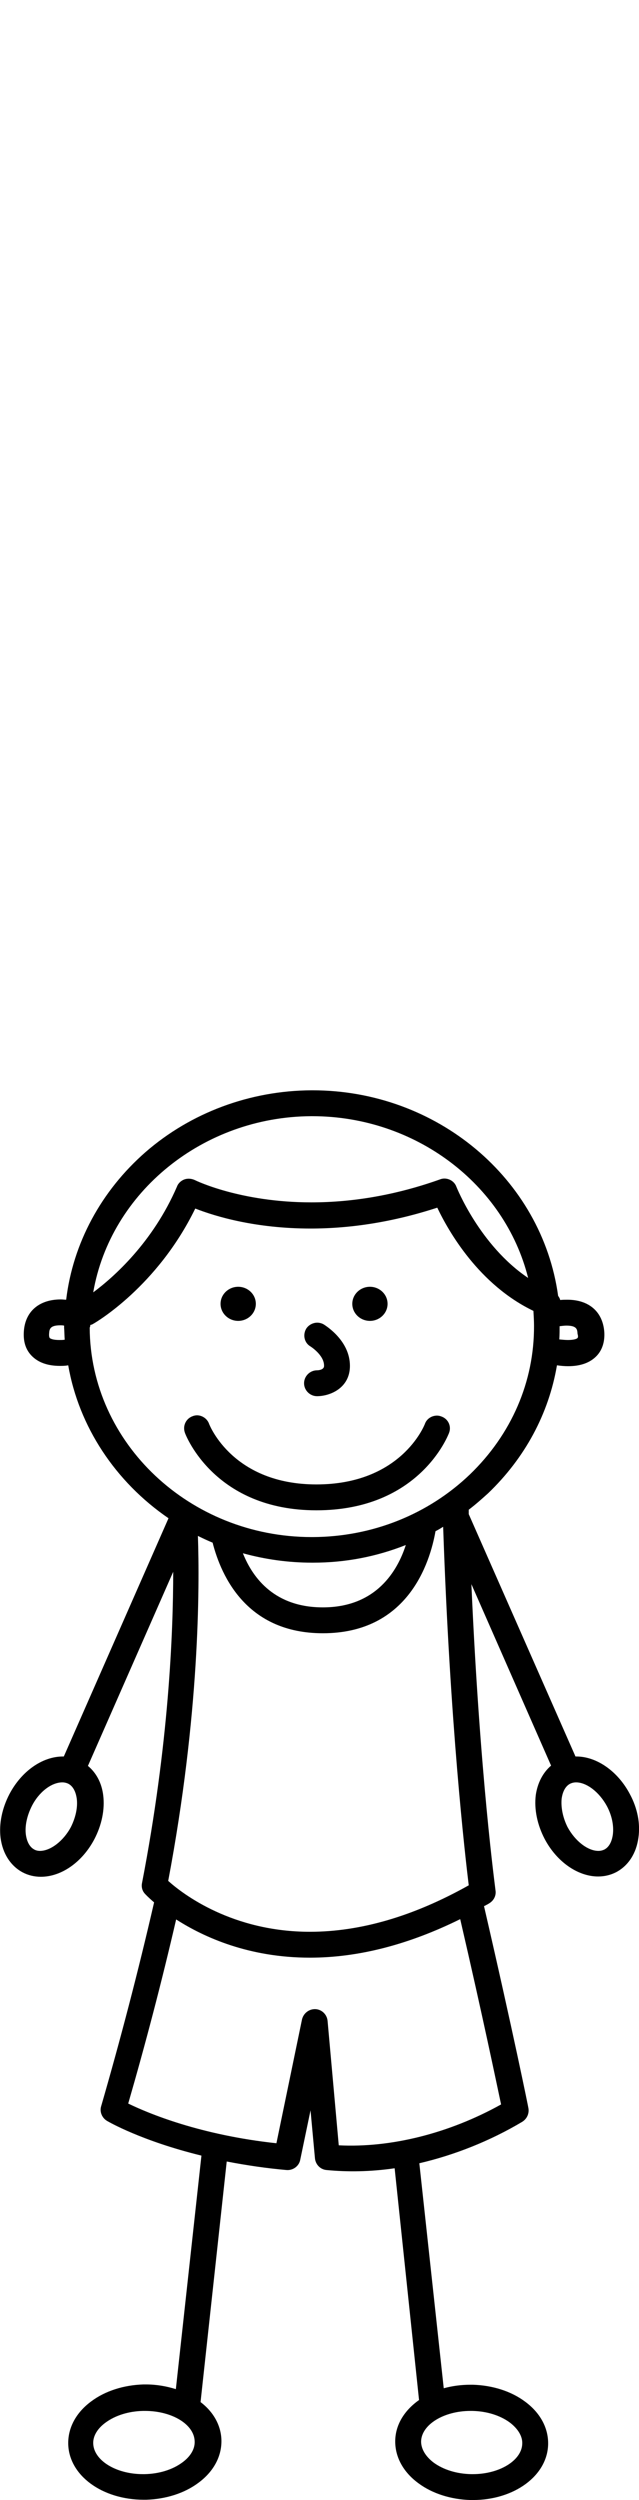 <?xml version="1.0" encoding="utf-8"?>
<!-- Generator: Adobe Illustrator 24.3.0, SVG Export Plug-In . SVG Version: 6.00 Build 0)  -->
<svg version="1.1" id="Layer_1" xmlns="http://www.w3.org/2000/svg" viewBox="0 0 217.3 850" width="217.3" height="850">
<g>
	<path d="M214.2,610c-4.1-7.8-11.3-12.8-18.2-12.8c-0.1,0-0.2,0-0.3,0l-36.3-82.4v-1.5c2.5-1.9,4.6-3.8,6.6-5.6
		c12.5-12,20.6-27,23.4-43.5c1.4,0.2,2.6,0.3,3.8,0.3c4.3,0,7.5-1.2,9.7-3.5c1.9-2,2.8-4.8,2.6-8.1c-0.5-6.9-5.2-11-12.6-11
		c-0.7,0-1.5,0-2.4,0.1c-0.1-0.5-0.4-1-0.7-1.4c-5.5-39.9-41.3-69.9-83.5-69.9h-0.4c-20.9,0.1-41,7.6-56.4,21
		c-15.1,13.2-24.7,31-27,50.2c-0.6,0-1.2-0.1-1.8-0.1c-7.4,0-12.2,4.1-12.6,11c-0.2,3.3,0.6,6,2.6,8.1c2.2,2.3,5.4,3.5,9.7,3.5
		c0.8,0,1.7,0,2.8-0.2c3.6,20.8,16,39.6,34.1,52l-35.6,81c-0.1,0-0.2,0-0.3,0c-7,0-14.1,5-18.2,12.8c-2.5,4.8-3.6,10.1-3,14.9
		c0.7,5.3,3.4,9.5,7.5,11.7c1.9,1,4,1.5,6.2,1.5c7,0,14.1-5,18.2-12.8c2.5-4.8,3.6-10.1,3-14.9c-0.5-4.1-2.3-7.6-5.2-10l29-66
		c0,20.8-1.5,58.7-10.6,105.8c-0.3,1.4,0.1,2.8,1.1,3.8c0,0,1,1.1,3,2.8c-5.4,23.5-11.5,46.8-18,69.3c-0.6,1.9,0.3,4,2,5
		c0.5,0.3,11.7,6.8,32.1,11.8l-8.7,79.4c-3.2-1-6.6-1.6-10.2-1.6h-0.8c-6.7,0.2-13,2.2-17.7,5.7c-5.2,3.8-8,9-7.9,14.5
		c0.2,10.7,11.5,19,25.7,19h0.8c6.7-0.2,13-2.2,17.7-5.7c5.2-3.8,8-9,7.9-14.5c-0.1-4.9-2.6-9.6-7.1-13l8.9-81.8
		c6.7,1.3,13.5,2.3,20.3,2.9c2.2,0.2,4.3-1.3,4.7-3.5l3.5-16.8l1.5,16.3c0.2,2.1,1.8,3.8,3.9,4c7.2,0.7,15,0.6,23.2-0.6l8.3,78.8
		c-5.1,3.6-8,8.5-8.1,13.8c-0.1,5.5,2.7,10.7,7.9,14.5c4.7,3.5,11,5.5,17.7,5.7h0.8c14.1,0,25.4-8.3,25.6-19
		c0.1-5.5-2.7-10.7-7.9-14.5c-4.7-3.5-11-5.5-17.7-5.7H160c-3.1,0-6.2,0.4-9.1,1.2l-8.3-76.5c12-2.8,24.1-7.6,35-14.1
		c1.6-1,2.4-2.8,2.1-4.6c0-0.2-5.1-25.4-15.1-68.7c0.1-0.1,0.2-0.1,0.4-0.2c0.5-0.3,1-0.5,1.4-0.8c1.5-0.9,2.4-2.6,2.1-4.4
		c0-0.4-5.3-38.3-8.2-104.1l27.1,61.7c-2.8,2.4-4.6,5.9-5.2,10c-0.6,4.8,0.5,10.1,3,14.9c4.1,7.8,11.3,12.8,18.2,12.8
		c2.2,0,4.3-0.5,6.2-1.5c4.1-2.2,6.8-6.4,7.5-11.7C217.8,620.1,216.8,614.8,214.2,610z M143.2,830.1c0.1-5.7,7.7-10.4,16.8-10.4h0.6
		c4.9,0.1,9.4,1.5,12.7,3.9c2.8,2.1,4.4,4.7,4.3,7.2c-0.1,5.7-7.7,10.4-16.8,10.4h-0.6c-4.9-0.1-9.4-1.5-12.7-3.9
		C144.7,835.2,143.2,832.6,143.2,830.1z M66.2,830.1c0.1,2.6-1.5,5.2-4.3,7.2c-3.3,2.4-7.8,3.8-12.7,3.9h-0.6
		c-9.2,0-16.7-4.7-16.9-10.4c-0.1-2.6,1.5-5.2,4.3-7.2c3.3-2.4,7.8-3.8,12.7-3.9h0.6C58.5,819.7,66.1,824.3,66.2,830.1z M191,611.5
		c0.2-1.4,0.8-3.9,2.8-5c0.6-0.3,1.3-0.5,2.1-0.5c3.6,0,7.9,3.3,10.5,8.1c1.7,3.2,2.4,6.7,2,9.7c-0.2,1.4-0.8,3.9-2.8,5
		c-0.6,0.3-1.3,0.5-2.1,0.5c-3.6,0-7.9-3.3-10.5-8.1C191.4,618,190.7,614.5,191,611.5z M105.4,656.8c-26.3,0-43.1-12.7-48.2-17.3
		c10.7-56.6,10.7-99.8,10.1-117.3c1.6,0.8,3.3,1.6,5,2.3c3,11.7,11.8,30.8,37.5,30.8c28.9,0,36.4-23.9,38.3-34.7
		c1-0.5,1.8-1,2.6-1.5c2.3,67.4,7.5,112,8.7,121.9C140.7,651.5,122.6,656.8,105.4,656.8z M109.8,546.5c-16.1,0-23.7-9.6-27.2-18.4
		c7.6,2.1,15.5,3.2,23.5,3.2h0.4c10.9,0,21.4-2,31.5-6C135.2,534,128,546.5,109.8,546.5z M59.9,652.6c9.5,6.1,24.8,13,45.5,13
		c16.4,0,33.5-4.4,51.1-13.1c7.8,33.7,12.4,56,13.9,63c-17.6,9.8-37.4,14.8-55.2,13.9l-3.8-42.3c-0.2-2.2-2-3.9-4.1-4
		c-2.2-0.1-4.1,1.4-4.6,3.5L94,728.7c-25.9-2.8-43.4-10.1-50.4-13.5C49.5,694.8,55,673.8,59.9,652.6z M155.2,403.5
		c-0.6-1.7-2.3-2.8-4.1-2.8c-0.5,0-1,0.1-1.5,0.3c-14.6,5.2-29.3,7.8-43.7,7.8c-24.3,0-39.5-7.5-39.7-7.6c-1.1-0.5-2.4-0.6-3.5-0.2
		s-2.1,1.3-2.5,2.4c-8.2,19-21.5,30.8-28.5,36c5.9-34.1,37.4-59.7,74.1-59.9h0.4c34.9,0,65.4,23,73.4,55
		C163.1,423.4,155.3,403.7,155.2,403.5z M30.7,450.5c0.4-0.1,0.7-0.2,1-0.4c0.9-0.5,21.8-12.7,34.7-39.2c6.9,2.7,20.5,6.8,39.2,6.8
		c14.2,0,28.7-2.4,43.1-7.1c3.9,8.2,14.2,26.2,32.7,35.1c0.1,1.8,0.2,3.5,0.2,5c0.1,19.1-7.7,37-21.8,50.6
		c-14.2,13.6-33.2,21.2-53.4,21.3H106c-41.4,0-75.3-31.9-75.5-71.2C30.7,451,30.7,450.8,30.7,450.5z M21.2,606
		c0.8,0,1.5,0.2,2.1,0.5c2,1.1,2.6,3.6,2.8,5c0.4,3-0.4,6.5-2,9.7c-2.5,4.7-6.9,8.1-10.5,8.1c-0.8,0-1.5-0.2-2-0.5
		c-2-1.1-2.6-3.6-2.8-5c-0.4-3,0.4-6.5,2-9.7C13.2,609.3,17.5,606,21.2,606z M196.4,454.9c-0.2,0.3-1.2,0.7-3.3,0.7
		c-0.8,0-1.8-0.1-2.9-0.2c0.1-1.7,0.1-3.1,0.1-4.5c0.9-0.1,1.7-0.2,2.3-0.2c3.7,0,3.7,1.4,3.8,2.8
		C196.7,454.5,196.5,454.8,196.4,454.9z M22,455.5c-0.6,0.1-1.2,0.1-1.8,0.1c-2.1,0-3-0.4-3.3-0.7c0,0-0.3-0.4-0.2-1.5
		c0.1-1.4,0.2-2.8,3.8-2.8c0.4,0,0.8,0,1.3,0.1c0,0.2,0,0.5,0,0.7C21.9,452.6,21.9,453.9,22,455.5z"/>
	<path d="M81,449.1c3.3,0,6-2.6,6-5.8c0-3.2-2.7-5.8-6-5.8s-6,2.6-6,5.8S77.7,449.1,81,449.1z"/>
	<path d="M125.8,449.1c3.3,0,6-2.6,6-5.8c0-3.2-2.7-5.8-6-5.8c-3.3,0-6,2.6-6,5.8S122.5,449.1,125.8,449.1z"/>
	<path d="M107.8,465.9c-2.4,0-4.4,2-4.4,4.4s2,4.4,4.4,4.4l0,0l0,0c4.5,0,11.2-2.8,11.2-10.3c0-8.5-8-13.5-8.9-14.1
		c-0.7-0.4-1.5-0.6-2.2-0.6c-1.5,0-3,0.8-3.8,2.1c-1.2,2.1-0.6,4.8,1.5,6c0,0,4.6,2.9,4.6,6.5C110.3,465.7,108.4,465.9,107.8,465.9z
		"/>
	<path d="M107.6,513.5c34.9,0,44.7-25.3,45.1-26.3c0.9-2.3-0.3-4.8-2.6-5.6c-0.5-0.2-1-0.3-1.5-0.3c-1.8,0-3.5,1.1-4.1,2.8
		c-0.3,0.8-8.3,20.6-36.9,20.6c-28.2,0-36.2-19.8-36.5-20.6c-0.6-1.7-2.3-2.9-4.1-2.9c-0.5,0-1,0.1-1.5,0.3c-1.1,0.4-2,1.2-2.5,2.3
		s-0.5,2.3-0.1,3.4S73.2,513.5,107.6,513.5z"/>
</g>
</svg>
